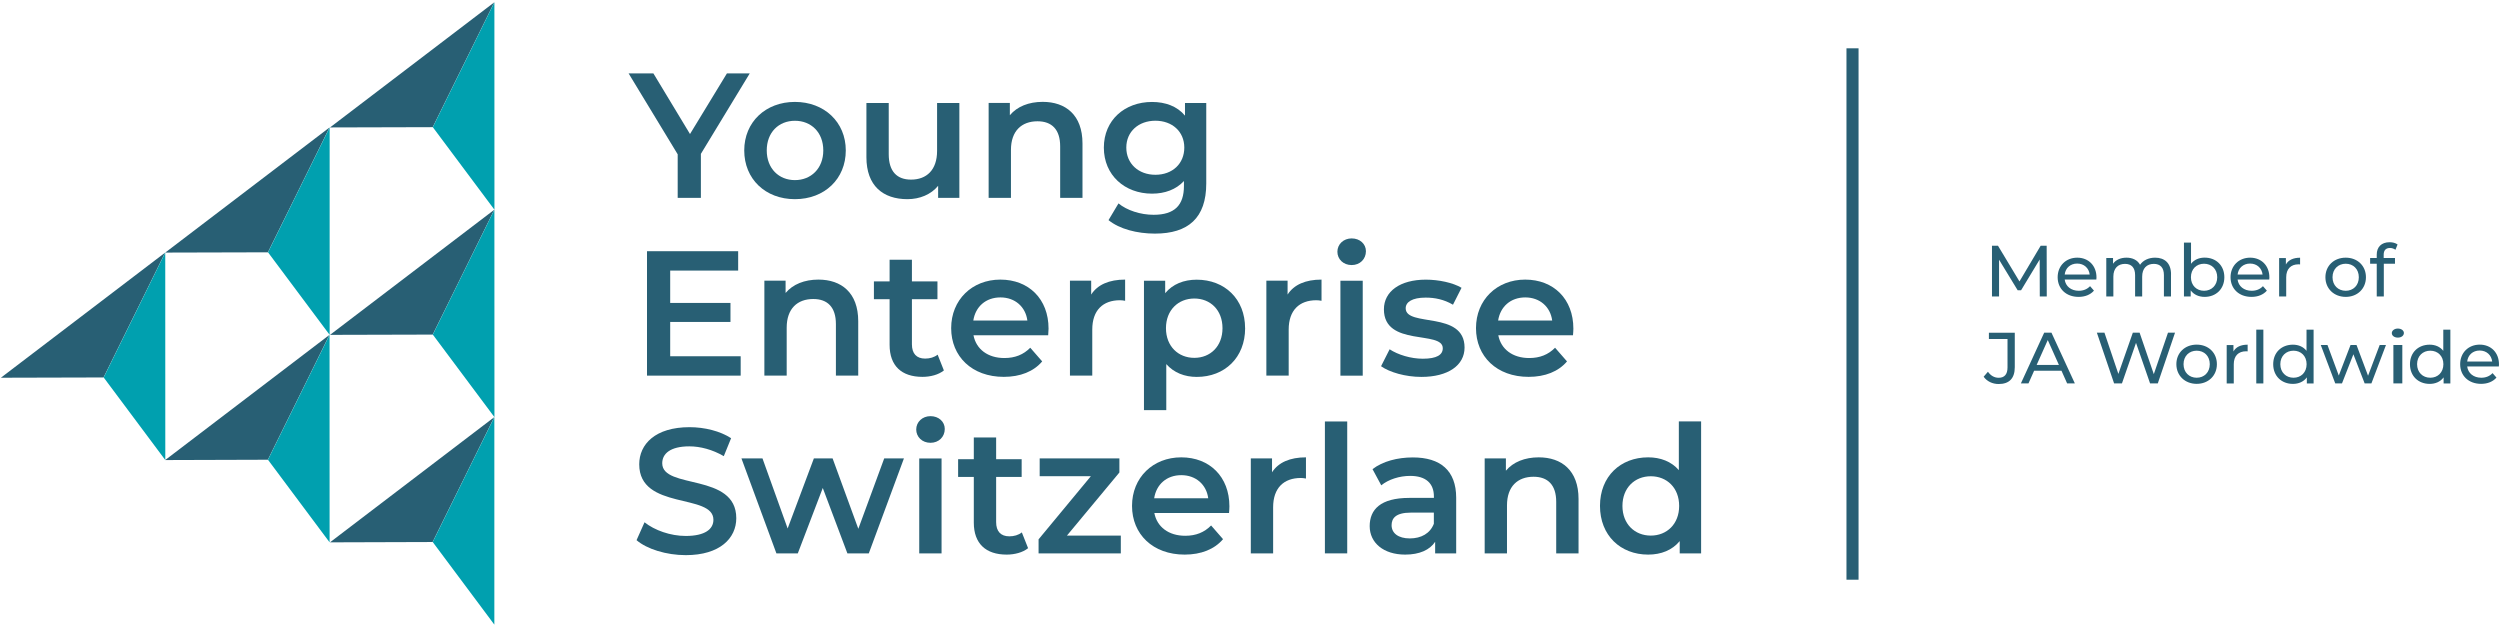 <?xml version="1.0" encoding="UTF-8"?>
<svg width="207px" height="52px" viewBox="0 0 207 52" version="1.1" xmlns="http://www.w3.org/2000/svg" xmlns:xlink="http://www.w3.org/1999/xlink">
    <!-- Generator: Sketch 59.1 (86144) - https://sketch.com -->
    <title>JA Switzerland lockups_English-b</title>
    <desc>Created with Sketch.</desc>
    <g id="Page-1" stroke="none" stroke-width="1" fill="none" fill-rule="evenodd">
        <g id="JA-Switzerland-lockups_English-b" fill-rule="nonzero">
            <rect id="Rectangle" fill="#285F74" x="152.888" y="4" width="1" height="44"></rect>
            <g id="Group" transform="translate(164, 20)" fill="#285F74">
                <polygon id="Path" points="4.894 4.545 4.886 1.485 3.345 4.035 3.063 4.035 1.522 1.504 1.522 4.549 0.936 4.549 0.936 0.349 1.435 0.349 3.212 3.304 4.966 0.349 5.464 0.349 5.472 4.549 4.886 4.549"></polygon>
                <path d="M9.574,3.146 L6.956,3.146 C7.028,3.705 7.485,4.076 8.124,4.076 C8.501,4.076 8.817,3.949 9.057,3.694 L9.38,4.065 C9.087,4.402 8.642,4.582 8.109,4.582 C7.066,4.582 6.374,3.904 6.374,2.955 C6.374,2.006 7.063,1.335 7.995,1.335 C8.927,1.335 9.589,1.995 9.589,2.974 C9.589,3.022 9.582,3.094 9.578,3.146 L9.574,3.146 Z M6.956,2.734 L9.026,2.734 C8.965,2.201 8.558,1.823 7.991,1.823 C7.424,1.823 7.017,2.194 6.956,2.734 Z" id="Shape"></path>
                <path d="M15.758,2.715 L15.758,4.545 L15.172,4.545 L15.172,2.779 C15.172,2.156 14.867,1.849 14.338,1.849 C13.752,1.849 13.372,2.216 13.372,2.906 L13.372,4.545 L12.786,4.545 L12.786,2.779 C12.786,2.156 12.481,1.849 11.952,1.849 C11.366,1.849 10.986,2.216 10.986,2.906 L10.986,4.545 L10.4,4.545 L10.4,1.365 L10.959,1.365 L10.959,1.837 C11.191,1.515 11.587,1.335 12.074,1.335 C12.561,1.335 12.98,1.526 13.197,1.924 C13.44,1.564 13.889,1.335 14.441,1.335 C15.225,1.335 15.762,1.778 15.762,2.715 L15.758,2.715 Z" id="Path"></path>
                <path d="M20.176,2.955 C20.176,3.926 19.487,4.582 18.543,4.582 C18.068,4.582 17.653,4.402 17.39,4.043 L17.39,4.545 L16.831,4.545 L16.831,0.09 L17.417,0.09 L17.417,1.841 C17.683,1.5 18.087,1.331 18.543,1.331 C19.487,1.331 20.176,1.98 20.176,2.951 L20.176,2.955 Z M19.586,2.955 C19.586,2.276 19.118,1.837 18.494,1.837 C17.87,1.837 17.409,2.276 17.409,2.955 C17.409,3.634 17.877,4.076 18.494,4.076 C19.11,4.076 19.586,3.634 19.586,2.955 Z" id="Shape"></path>
                <path d="M23.89,3.146 L21.272,3.146 C21.344,3.705 21.801,4.076 22.44,4.076 C22.817,4.076 23.132,3.949 23.372,3.694 L23.696,4.065 C23.403,4.402 22.957,4.582 22.425,4.582 C21.382,4.582 20.689,3.904 20.689,2.955 C20.689,2.006 21.378,1.335 22.311,1.335 C23.243,1.335 23.905,1.995 23.905,2.974 C23.905,3.022 23.897,3.094 23.894,3.146 L23.89,3.146 Z M21.272,2.734 L23.342,2.734 C23.281,2.201 22.874,1.823 22.307,1.823 C21.74,1.823 21.333,2.194 21.272,2.734 Z" id="Shape"></path>
                <path d="M26.447,1.335 L26.447,1.894 C26.397,1.886 26.356,1.886 26.314,1.886 C25.686,1.886 25.298,2.265 25.298,2.962 L25.298,4.549 L24.712,4.549 L24.712,1.369 L25.271,1.369 L25.271,1.901 C25.477,1.53 25.88,1.339 26.447,1.339 L26.447,1.335 Z" id="Path"></path>
                <path d="M28.544,2.955 C28.544,2.006 29.255,1.335 30.226,1.335 C31.196,1.335 31.9,2.006 31.9,2.955 C31.9,3.904 31.192,4.582 30.226,4.582 C29.259,4.582 28.544,3.904 28.544,2.955 Z M31.31,2.955 C31.31,2.276 30.846,1.837 30.226,1.837 C29.605,1.837 29.133,2.276 29.133,2.955 C29.133,3.634 29.602,4.076 30.226,4.076 C30.85,4.076 31.31,3.634 31.31,2.955 Z" id="Shape"></path>
                <path d="M33.369,1.087 L33.369,1.365 L34.305,1.365 L34.305,1.837 L33.38,1.837 L33.38,4.545 L32.794,4.545 L32.794,1.837 L32.246,1.837 L32.246,1.365 L32.794,1.365 L32.794,1.084 C32.794,0.465 33.171,0.056 33.86,0.056 C34.111,0.056 34.354,0.116 34.518,0.244 L34.343,0.682 C34.221,0.593 34.061,0.532 33.894,0.532 C33.548,0.532 33.369,0.724 33.369,1.091 L33.369,1.087 Z" id="Path"></path>
                <path d="M0.247,11.19 L0.601,10.781 C0.833,11.104 1.13,11.28 1.492,11.28 C1.971,11.28 2.222,10.991 2.222,10.429 L2.222,8.07 L0.681,8.07 L0.681,7.549 L2.824,7.549 L2.824,10.399 C2.824,11.336 2.359,11.797 1.488,11.797 C0.982,11.797 0.521,11.58 0.244,11.19 L0.247,11.19 Z" id="Path"></path>
                <path d="M6.69,10.695 L4.426,10.695 L3.958,11.745 L3.33,11.745 L5.259,7.545 L5.86,7.545 L7.797,11.745 L7.158,11.745 L6.69,10.695 L6.69,10.695 Z M6.477,10.215 L5.556,8.156 L4.635,10.215 L6.473,10.215 L6.477,10.215 Z" id="Shape"></path>
                <polygon id="Path" points="16.093 7.545 14.666 11.745 14.026 11.745 12.862 8.389 11.698 11.745 11.047 11.745 9.62 7.545 10.248 7.545 11.401 10.961 12.599 7.545 13.159 7.545 14.335 10.98 15.51 7.545 16.089 7.545"></polygon>
                <path d="M16.203,10.155 C16.203,9.206 16.915,8.535 17.885,8.535 C18.855,8.535 19.559,9.206 19.559,10.155 C19.559,11.104 18.852,11.783 17.885,11.783 C16.918,11.783 16.203,11.104 16.203,10.155 Z M18.969,10.155 C18.969,9.476 18.505,9.037 17.885,9.037 C17.265,9.037 16.797,9.476 16.797,10.155 C16.797,10.834 17.265,11.276 17.885,11.276 C18.505,11.276 18.969,10.834 18.969,10.155 Z" id="Shape"></path>
                <path d="M22.105,8.535 L22.105,9.094 C22.056,9.086 22.014,9.086 21.972,9.086 C21.344,9.086 20.956,9.465 20.956,10.162 L20.956,11.749 L20.37,11.749 L20.37,8.569 L20.929,8.569 L20.929,9.101 C21.135,8.73 21.538,8.539 22.105,8.539 L22.105,8.535 Z" id="Path"></path>
                <polygon id="Path" points="22.82 7.294 23.406 7.294 23.406 11.749 22.82 11.749"></polygon>
                <path d="M27.566,7.294 L27.566,11.749 L27.006,11.749 L27.006,11.246 C26.744,11.606 26.329,11.786 25.853,11.786 C24.91,11.786 24.221,11.134 24.221,10.159 C24.221,9.184 24.91,8.539 25.853,8.539 C26.31,8.539 26.713,8.707 26.98,9.049 L26.98,7.298 L27.566,7.298 L27.566,7.294 Z M26.987,10.155 C26.987,9.476 26.519,9.037 25.903,9.037 C25.286,9.037 24.811,9.476 24.811,10.155 C24.811,10.834 25.279,11.276 25.903,11.276 C26.527,11.276 26.987,10.834 26.987,10.155 Z" id="Shape"></path>
                <polygon id="Path" points="33.559 8.565 32.353 11.745 31.793 11.745 30.861 9.334 29.917 11.745 29.358 11.745 28.159 8.565 28.715 8.565 29.651 11.096 30.625 8.565 31.12 8.565 32.075 11.111 33.038 8.565 33.563 8.565"></polygon>
                <path d="M34.042,7.582 C34.042,7.372 34.259,7.204 34.542,7.204 C34.826,7.204 35.042,7.365 35.042,7.571 C35.042,7.789 34.836,7.954 34.542,7.954 C34.249,7.954 34.042,7.793 34.042,7.582 Z M34.172,8.565 L34.912,8.565 L34.912,11.745 L34.172,11.745 L34.172,8.565 Z" id="Shape"></path>
                <path d="M38.89,7.294 L38.89,11.749 L38.331,11.749 L38.331,11.246 C38.068,11.606 37.654,11.786 37.178,11.786 C36.234,11.786 35.545,11.134 35.545,10.159 C35.545,9.184 36.234,8.539 37.178,8.539 C37.635,8.539 38.038,8.707 38.304,9.049 L38.304,7.298 L38.89,7.298 L38.89,7.294 Z M38.312,10.155 C38.312,9.476 37.844,9.037 37.227,9.037 C36.611,9.037 36.135,9.476 36.135,10.155 C36.135,10.834 36.603,11.276 37.227,11.276 C37.851,11.276 38.312,10.834 38.312,10.155 Z" id="Shape"></path>
                <path d="M42.901,10.346 L40.283,10.346 C40.355,10.905 40.812,11.276 41.451,11.276 C41.828,11.276 42.144,11.149 42.384,10.894 L42.707,11.265 C42.414,11.602 41.969,11.783 41.436,11.783 C40.393,11.783 39.701,11.104 39.701,10.155 C39.701,9.206 40.39,8.535 41.322,8.535 C42.254,8.535 42.916,9.195 42.916,10.174 C42.916,10.223 42.909,10.294 42.905,10.346 L42.901,10.346 Z M40.283,9.934 L42.353,9.934 C42.292,9.401 41.885,9.023 41.318,9.023 C40.751,9.023 40.344,9.394 40.283,9.934 Z" id="Shape"></path>
            </g>
            <g id="Group">
                <g transform="translate(27.14, 0)" id="Path">
                    <polygon fill="#285F74" points="13.789 0.19 8.689 10.529 0.185 10.552"></polygon>
                    <polygon fill="#00A0AF" points="13.796 0.19 8.696 10.529 13.8 17.365"></polygon>
                </g>
                <g transform="translate(27.14, 17.08)" id="Path">
                    <polygon fill="#285F74" points="13.789 0.285 8.689 10.624 0.185 10.647"></polygon>
                    <polygon fill="#00A0AF" points="13.796 0.285 8.696 10.624 13.8 17.46"></polygon>
                </g>
                <g transform="translate(13.57, 10.248)" id="Path">
                    <polygon fill="#285F74" points="13.717 0.304 8.613 10.643 0.113 10.666"></polygon>
                    <polygon fill="#00A0AF" points="13.725 0.304 8.621 10.643 13.725 17.479"></polygon>
                </g>
                <g transform="translate(0, 20.876)" id="Path">
                    <polygon fill="#285F74" points="13.676 0.038 8.575 10.377 0.072 10.4"></polygon>
                    <polygon fill="#00A0AF" points="13.683 0.038 8.583 10.377 13.687 17.217"></polygon>
                </g>
                <g transform="translate(13.57, 27.708)" id="Path">
                    <polygon fill="#285F74" points="13.709 0.019 8.609 10.358 0.106 10.385"></polygon>
                    <polygon fill="#00A0AF" points="13.717 0.019 8.617 10.358 13.721 17.198"></polygon>
                </g>
                <g transform="translate(27.14, 34.54)" id="Path">
                    <polygon fill="#285F74" points="13.785 0 8.681 10.339 0.181 10.366"></polygon>
                    <polygon fill="#00A0AF" points="13.792 0 8.689 10.339 13.792 17.179"></polygon>
                </g>
            </g>
            <g id="Group" transform="translate(52, 6)" fill="#285F74">
                <polygon id="Path" points="6.033 6.751 6.033 10.385 4.113 10.385 4.113 6.777 0.049 0.079 2.102 0.079 5.132 5.098 8.188 0.079 10.078 0.079 6.029 6.747"></polygon>
                <path d="M9.623,6.457 C9.623,4.102 11.396,2.438 13.82,2.438 C16.243,2.438 18.031,4.102 18.031,6.457 C18.031,8.811 16.274,10.491 13.82,10.491 C11.365,10.491 9.623,8.811 9.623,6.457 Z M16.168,6.457 C16.168,4.955 15.164,4 13.82,4 C12.475,4 11.487,4.958 11.487,6.457 C11.487,7.955 12.49,8.913 13.82,8.913 C15.149,8.913 16.168,7.955 16.168,6.457 Z" id="Shape"></path>
                <path d="M27.435,2.525 L27.435,10.385 L25.677,10.385 L25.677,9.385 C25.087,10.106 24.155,10.491 23.136,10.491 C21.114,10.491 19.739,9.385 19.739,7.019 L19.739,2.528 L21.587,2.528 L21.587,6.766 C21.587,8.192 22.265,8.872 23.435,8.872 C24.719,8.872 25.59,8.075 25.59,6.502 L25.59,2.528 L27.439,2.528 L27.435,2.525 Z" id="Path"></path>
                <path d="M37.63,5.883 L37.63,10.385 L35.782,10.385 L35.782,6.117 C35.782,4.717 35.089,4.042 33.907,4.042 C32.593,4.042 31.707,4.838 31.707,6.411 L31.707,10.385 L29.859,10.385 L29.859,2.525 L31.616,2.525 L31.616,3.54 C32.222,2.819 33.18,2.434 34.335,2.434 C36.225,2.434 37.63,3.509 37.63,5.879 L37.63,5.883 Z" id="Path"></path>
                <path d="M47.878,2.525 L47.878,9.192 C47.878,12.049 46.386,13.343 43.625,13.343 C42.148,13.343 40.686,12.962 39.785,12.226 L40.611,10.842 C41.304,11.415 42.428,11.785 43.519,11.785 C45.261,11.785 46.03,10.989 46.03,9.4 L46.03,8.989 C45.379,9.694 44.451,10.034 43.387,10.034 C41.126,10.034 39.399,8.502 39.399,6.223 C39.399,3.943 41.126,2.442 43.387,2.442 C44.492,2.442 45.47,2.796 46.117,3.574 L46.117,2.528 L47.874,2.528 L47.878,2.525 Z M46.06,6.219 C46.06,4.894 45.057,3.996 43.667,3.996 C42.277,3.996 41.258,4.894 41.258,6.219 C41.258,7.543 42.262,8.472 43.667,8.472 C45.072,8.472 46.06,7.558 46.06,6.219 Z" id="Shape"></path>
                <polygon id="Path" points="9.328 23.498 9.328 25.102 1.572 25.102 1.572 14.8 9.12 14.8 9.12 16.404 3.492 16.404 3.492 19.083 8.483 19.083 8.483 20.657 3.492 20.657 3.492 23.498"></polygon>
                <path d="M19.061,20.6 L19.061,25.102 L17.213,25.102 L17.213,20.834 C17.213,19.434 16.52,18.758 15.338,18.758 C14.024,18.758 13.138,19.555 13.138,21.128 L13.138,25.102 L11.29,25.102 L11.29,17.242 L13.047,17.242 L13.047,18.257 C13.653,17.536 14.611,17.151 15.766,17.151 C17.656,17.151 19.061,18.226 19.061,20.596 L19.061,20.6 Z" id="Path"></path>
                <path d="M26.151,24.675 C25.708,25.03 25.041,25.204 24.378,25.204 C22.651,25.204 21.659,24.291 21.659,22.555 L21.659,18.774 L20.36,18.774 L20.36,17.302 L21.659,17.302 L21.659,15.506 L23.507,15.506 L23.507,17.302 L25.621,17.302 L25.621,18.774 L23.507,18.774 L23.507,22.513 C23.507,23.279 23.89,23.691 24.602,23.691 C24.984,23.691 25.356,23.589 25.636,23.366 L26.155,24.675 L26.151,24.675 Z" id="Path"></path>
                <path d="M34.793,21.762 L28.605,21.762 C28.825,22.909 29.787,23.645 31.161,23.645 C32.048,23.645 32.741,23.366 33.305,22.792 L34.293,23.925 C33.585,24.762 32.476,25.204 31.116,25.204 C28.472,25.204 26.757,23.509 26.757,21.17 C26.757,18.83 28.484,17.151 30.832,17.151 C33.18,17.151 34.82,18.755 34.82,21.211 C34.82,21.358 34.805,21.581 34.79,21.755 L34.793,21.762 Z M28.59,20.54 L33.066,20.54 C32.919,19.408 32.048,18.626 30.836,18.626 C29.624,18.626 28.768,19.392 28.59,20.54 Z" id="Shape"></path>
                <path d="M41.16,17.155 L41.16,18.906 C40.997,18.875 40.864,18.86 40.732,18.86 C39.327,18.86 38.44,19.683 38.44,21.291 L38.44,25.102 L36.592,25.102 L36.592,17.242 L38.35,17.242 L38.35,18.389 C38.88,17.566 39.842,17.151 41.156,17.151 L41.16,17.155 Z" id="Path"></path>
                <path d="M51.097,21.174 C51.097,23.615 49.397,25.208 47.094,25.208 C46.091,25.208 45.204,24.868 44.568,24.147 L44.568,27.958 L42.72,27.958 L42.72,17.245 L44.477,17.245 L44.477,18.275 C45.098,17.525 46.015,17.158 47.09,17.158 C49.393,17.158 51.094,18.747 51.094,21.177 L51.097,21.174 Z M49.223,21.174 C49.223,19.672 48.219,18.717 46.89,18.717 C45.56,18.717 44.542,19.675 44.542,21.174 C44.542,22.672 45.56,23.63 46.89,23.63 C48.219,23.63 49.223,22.672 49.223,21.174 Z" id="Shape"></path>
                <path d="M57.422,17.155 L57.422,18.906 C57.259,18.875 57.127,18.86 56.994,18.86 C55.589,18.86 54.703,19.683 54.703,21.291 L54.703,25.102 L52.855,25.102 L52.855,17.242 L54.612,17.242 L54.612,18.389 C55.142,17.566 56.104,17.151 57.418,17.151 L57.422,17.155 Z" id="Path"></path>
                <path d="M58.736,14.845 C58.736,14.226 59.24,13.74 59.918,13.74 C60.596,13.74 61.099,14.196 61.099,14.8 C61.099,15.449 60.611,15.947 59.918,15.947 C59.225,15.947 58.736,15.46 58.736,14.842 L58.736,14.845 Z M58.986,17.245 L60.834,17.245 L60.834,25.106 L58.986,25.106 L58.986,17.245 Z" id="Shape"></path>
                <path d="M62.353,24.321 L63.061,22.921 C63.754,23.377 64.819,23.702 65.807,23.702 C66.973,23.702 67.462,23.377 67.462,22.834 C67.462,21.332 62.588,22.747 62.588,19.611 C62.588,18.125 63.932,17.155 66.061,17.155 C67.11,17.155 68.307,17.404 69.015,17.83 L68.307,19.23 C67.553,18.789 66.799,18.642 66.046,18.642 C64.925,18.642 64.391,19.011 64.391,19.525 C64.391,21.113 69.265,19.702 69.265,22.777 C69.265,24.249 67.905,25.208 65.69,25.208 C64.375,25.208 63.061,24.826 62.353,24.325 L62.353,24.321 Z" id="Path"></path>
                <path d="M78.248,21.762 L72.06,21.762 C72.279,22.909 73.241,23.645 74.616,23.645 C75.502,23.645 76.195,23.366 76.76,22.792 L77.748,23.925 C77.04,24.762 75.93,25.204 74.571,25.204 C71.927,25.204 70.212,23.509 70.212,21.17 C70.212,18.83 71.939,17.151 74.287,17.151 C76.635,17.151 78.275,18.755 78.275,21.211 C78.275,21.358 78.259,21.581 78.244,21.755 L78.248,21.762 Z M72.045,20.54 L76.521,20.54 C76.373,19.408 75.502,18.626 74.29,18.626 C73.078,18.626 72.223,19.392 72.045,20.54 L72.045,20.54 Z" id="Shape"></path>
                <path d="M0.704,38.732 L1.367,37.245 C2.193,37.906 3.511,38.377 4.779,38.377 C6.389,38.377 7.071,37.804 7.071,37.038 C7.071,34.815 0.928,36.272 0.928,32.445 C0.928,30.781 2.257,29.37 5.094,29.37 C6.336,29.37 7.635,29.694 8.536,30.283 L7.93,31.77 C6.999,31.226 5.98,30.958 5.079,30.958 C3.484,30.958 2.833,31.577 2.833,32.358 C2.833,34.551 8.964,33.125 8.964,36.906 C8.964,38.555 7.62,39.966 4.783,39.966 C3.174,39.966 1.564,39.464 0.708,38.728 L0.704,38.732 Z" id="Path"></path>
                <polygon id="Path" points="22.845 31.958 19.936 39.819 18.164 39.819 16.126 34.404 14.058 39.819 12.286 39.819 9.392 31.958 11.134 31.958 13.217 37.758 15.388 31.958 16.94 31.958 19.069 37.785 21.212 31.958 22.852 31.958"></polygon>
                <path d="M23.863,29.562 C23.863,28.943 24.367,28.457 25.045,28.457 C25.723,28.457 26.227,28.913 26.227,29.517 C26.227,30.166 25.738,30.664 25.045,30.664 C24.352,30.664 23.863,30.177 23.863,29.558 L23.863,29.562 Z M24.113,31.962 L25.961,31.962 L25.961,39.823 L24.113,39.823 L24.113,31.962 Z" id="Shape"></path>
                <path d="M33.123,39.392 C32.68,39.747 32.013,39.921 31.351,39.921 C29.624,39.921 28.631,39.008 28.631,37.272 L28.631,33.491 L27.332,33.491 L27.332,32.019 L28.631,32.019 L28.631,30.223 L30.48,30.223 L30.48,32.019 L32.593,32.019 L32.593,33.491 L30.48,33.491 L30.48,37.23 C30.48,37.996 30.862,38.408 31.574,38.408 C31.957,38.408 32.328,38.306 32.608,38.083 L33.127,39.392 L33.123,39.392 Z" id="Path"></path>
                <polygon id="Path" points="40.804 38.347 40.804 39.819 33.994 39.819 33.994 38.657 38.323 33.43 34.085 33.43 34.085 31.958 40.686 31.958 40.686 33.121 36.342 38.347 40.804 38.347"></polygon>
                <path d="M49.768,36.479 L43.58,36.479 C43.799,37.626 44.761,38.362 46.136,38.362 C47.022,38.362 47.715,38.083 48.28,37.509 L49.268,38.642 C48.56,39.479 47.45,39.921 46.091,39.921 C43.447,39.921 41.732,38.226 41.732,35.887 C41.732,33.547 43.459,31.868 45.807,31.868 C48.155,31.868 49.795,33.472 49.795,35.928 C49.795,36.075 49.779,36.298 49.764,36.472 L49.768,36.479 Z M43.565,35.257 L48.041,35.257 C47.893,34.125 47.022,33.343 45.81,33.343 C44.598,33.343 43.743,34.109 43.565,35.257 Z" id="Shape"></path>
                <path d="M56.134,31.872 L56.134,33.623 C55.972,33.592 55.839,33.577 55.706,33.577 C54.301,33.577 53.415,34.4 53.415,36.008 L53.415,39.819 L51.567,39.819 L51.567,31.958 L53.324,31.958 L53.324,33.106 C53.854,32.283 54.816,31.868 56.131,31.868 L56.134,31.872 Z" id="Path"></path>
                <polygon id="Path" points="57.702 28.898 59.55 28.898 59.55 39.819 57.702 39.819"></polygon>
                <path d="M68.572,35.211 L68.572,39.819 L66.83,39.819 L66.83,38.86 C66.386,39.536 65.531,39.921 64.349,39.921 C62.546,39.921 61.41,38.936 61.41,37.566 C61.41,36.196 62.296,35.226 64.69,35.226 L66.727,35.226 L66.727,35.109 C66.727,34.034 66.076,33.404 64.762,33.404 C63.875,33.404 62.959,33.698 62.368,34.185 L61.645,32.845 C62.486,32.196 63.713,31.875 64.981,31.875 C67.257,31.875 68.572,32.951 68.572,35.215 L68.572,35.211 Z M66.723,37.358 L66.723,36.445 L64.819,36.445 C63.561,36.445 63.224,36.917 63.224,37.491 C63.224,38.151 63.785,38.581 64.731,38.581 C65.678,38.581 66.417,38.17 66.727,37.358 L66.723,37.358 Z" id="Shape"></path>
                <path d="M78.703,35.317 L78.703,39.819 L76.854,39.819 L76.854,35.551 C76.854,34.151 76.161,33.475 74.98,33.475 C73.665,33.475 72.779,34.272 72.779,35.845 L72.779,39.819 L70.931,39.819 L70.931,31.958 L72.688,31.958 L72.688,32.974 C73.294,32.253 74.253,31.868 75.408,31.868 C77.297,31.868 78.703,32.943 78.703,35.313 L78.703,35.317 Z" id="Path"></path>
                <path d="M88.852,28.898 L88.852,39.819 L87.08,39.819 L87.08,38.804 C86.459,39.555 85.542,39.921 84.467,39.921 C82.175,39.921 80.479,38.332 80.479,35.887 C80.479,33.442 82.179,31.868 84.467,31.868 C85.485,31.868 86.387,32.208 87.008,32.928 L87.008,28.894 L88.856,28.894 L88.852,28.898 Z M87.034,35.891 C87.034,34.389 86.016,33.434 84.686,33.434 C83.357,33.434 82.338,34.392 82.338,35.891 C82.338,37.389 83.357,38.347 84.686,38.347 C86.016,38.347 87.034,37.389 87.034,35.891 Z" id="Shape"></path>
            </g>
        </g>
    </g>
</svg>